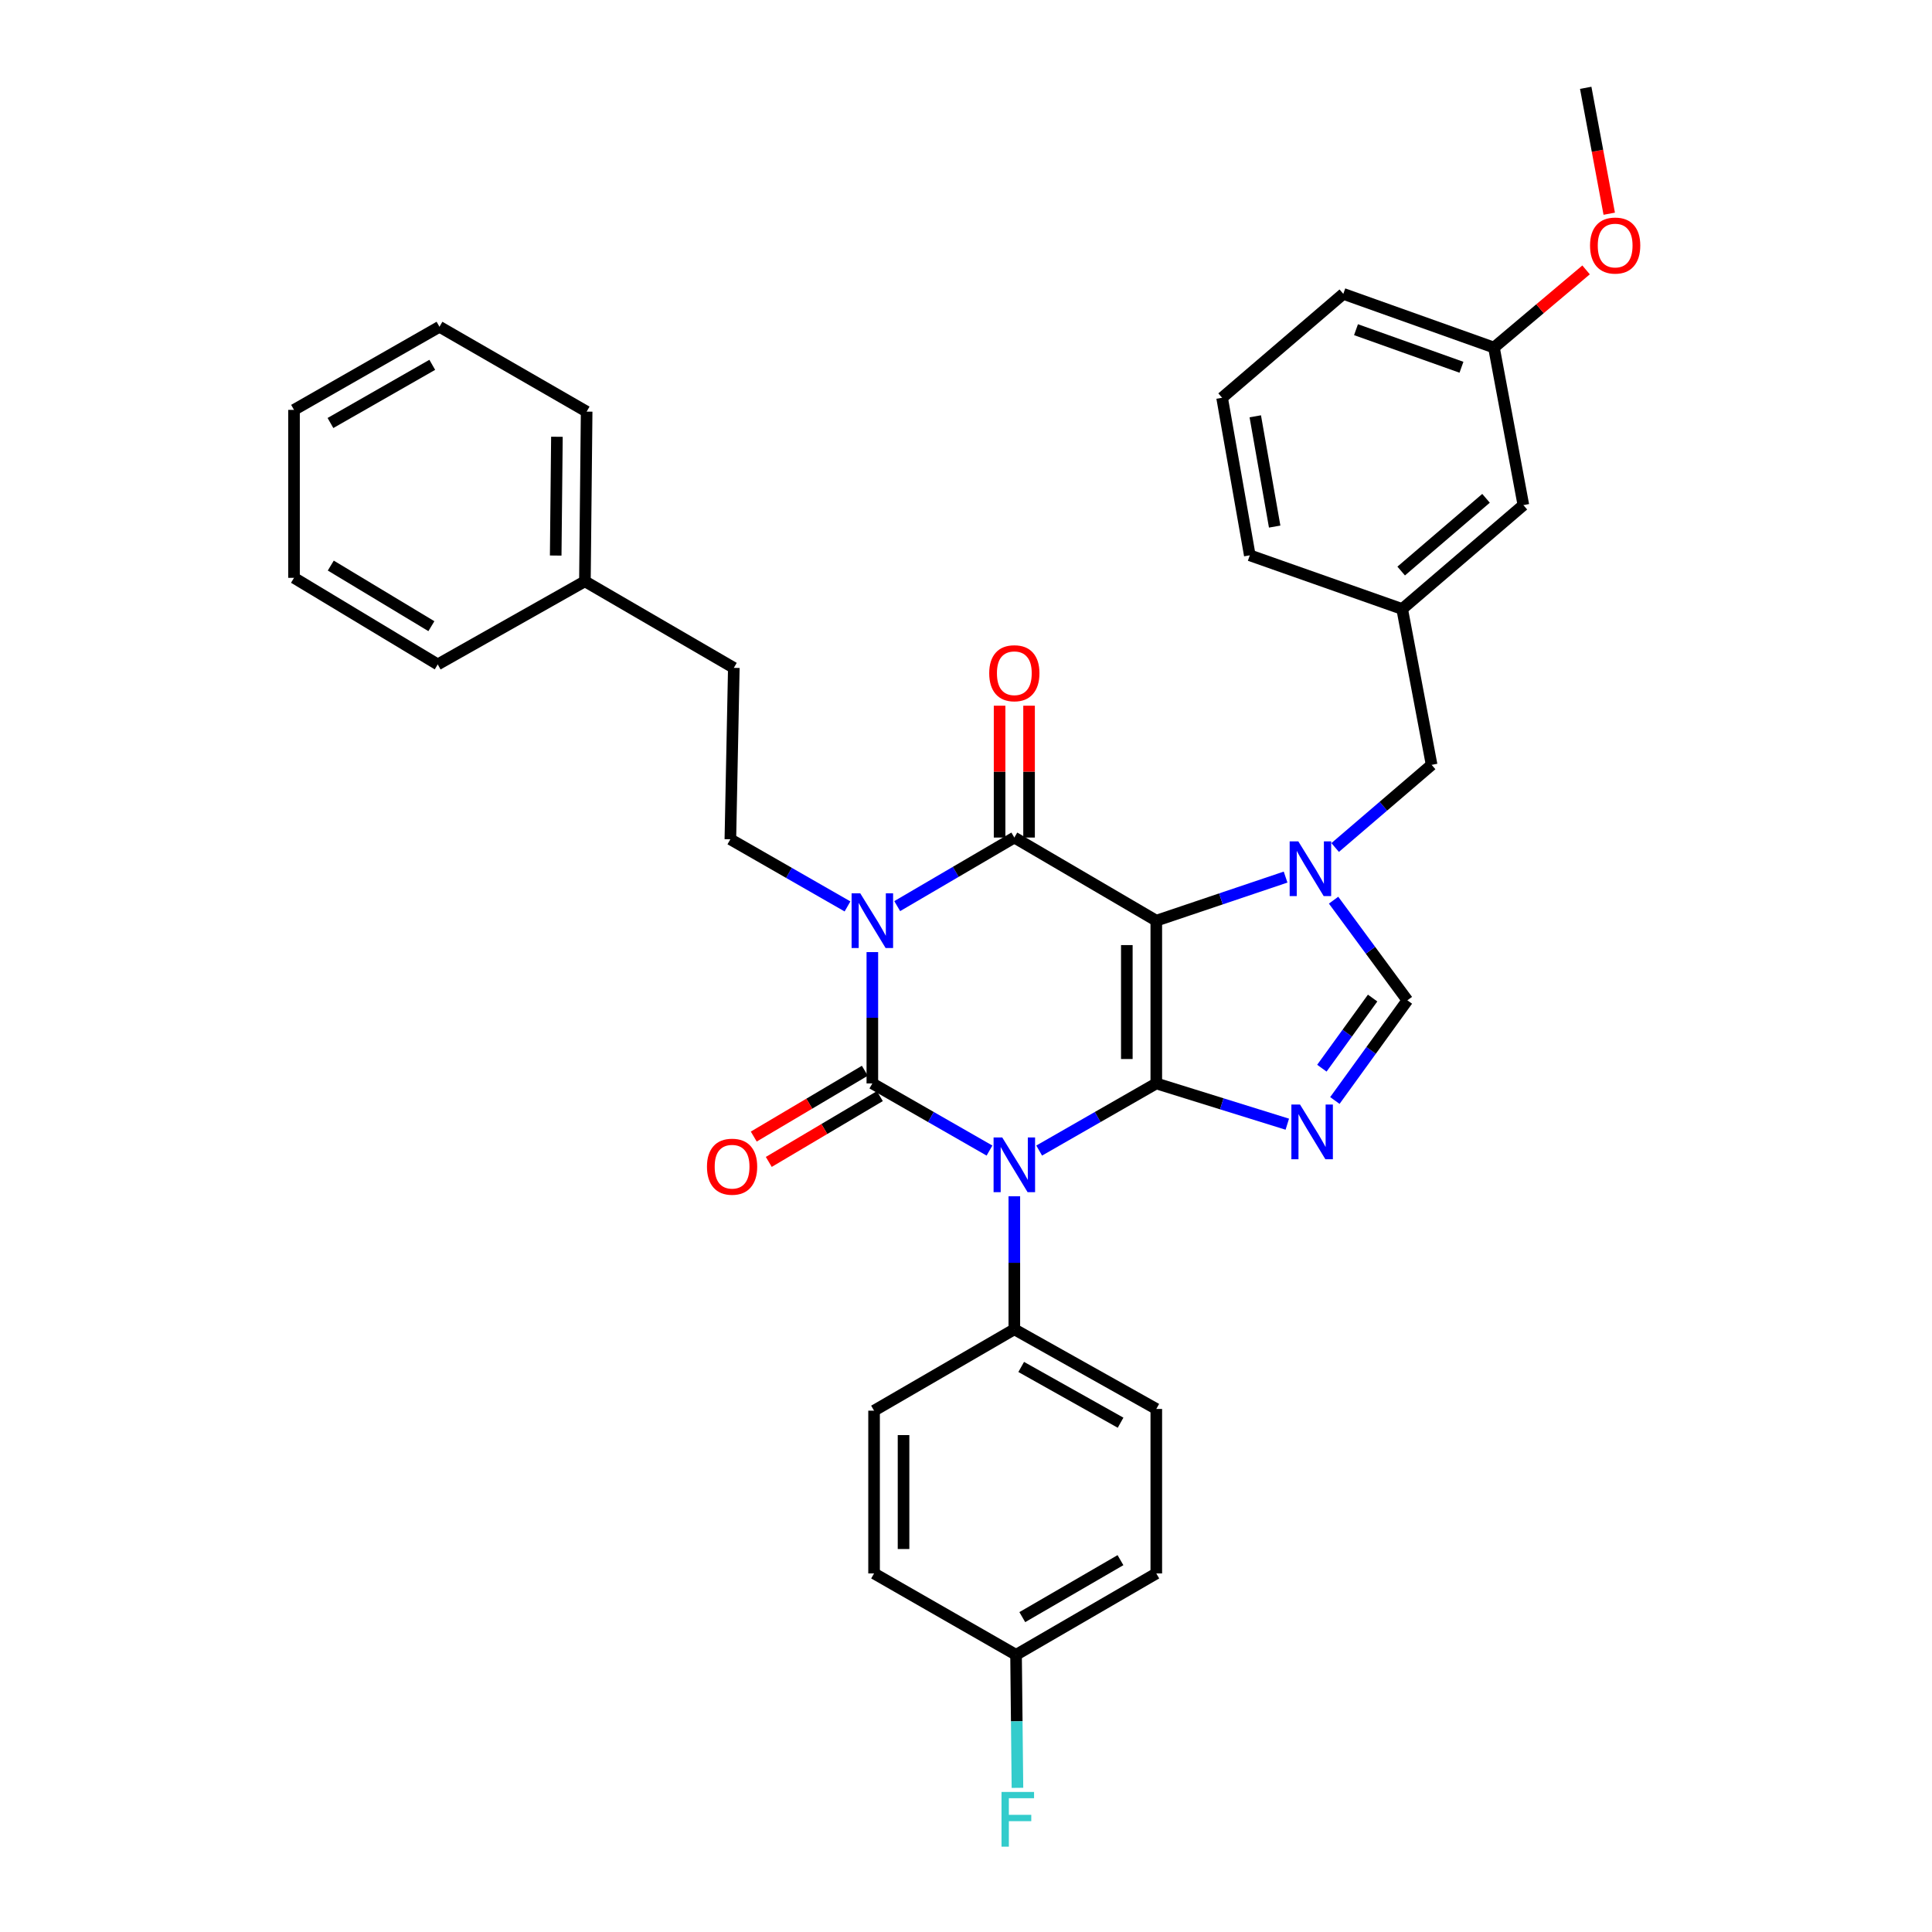 <?xml version='1.0' encoding='iso-8859-1'?>
<svg version='1.1' baseProfile='full'
              xmlns='http://www.w3.org/2000/svg'
                      xmlns:rdkit='http://www.rdkit.org/xml'
                      xmlns:xlink='http://www.w3.org/1999/xlink'
                  xml:space='preserve'
width='1000px' height='1000px' viewBox='0 0 1000 1000'>
<!-- END OF HEADER -->
<rect style='opacity:1.0;fill:#FFFFFF;stroke:none' width='1000' height='1000' x='0' y='0'> </rect>
<path class='bond-0' d='M 451.525,492.806 L 451.525,526.795' style='fill:none;fill-rule:evenodd;stroke:#0000FF;stroke-width:6px;stroke-linecap:butt;stroke-linejoin:miter;stroke-opacity:1' />
<path class='bond-0' d='M 451.525,526.795 L 451.525,560.784' style='fill:none;fill-rule:evenodd;stroke:#000000;stroke-width:6px;stroke-linecap:butt;stroke-linejoin:miter;stroke-opacity:1' />
<path class='bond-1' d='M 464.394,469.006 L 494.705,451.26' style='fill:none;fill-rule:evenodd;stroke:#0000FF;stroke-width:6px;stroke-linecap:butt;stroke-linejoin:miter;stroke-opacity:1' />
<path class='bond-1' d='M 494.705,451.26 L 525.015,433.515' style='fill:none;fill-rule:evenodd;stroke:#000000;stroke-width:6px;stroke-linecap:butt;stroke-linejoin:miter;stroke-opacity:1' />
<path class='bond-2' d='M 438.667,469.169 L 408.351,451.791' style='fill:none;fill-rule:evenodd;stroke:#0000FF;stroke-width:6px;stroke-linecap:butt;stroke-linejoin:miter;stroke-opacity:1' />
<path class='bond-2' d='M 408.351,451.791 L 378.035,434.413' style='fill:none;fill-rule:evenodd;stroke:#000000;stroke-width:6px;stroke-linecap:butt;stroke-linejoin:miter;stroke-opacity:1' />
<path class='bond-3' d='M 451.525,560.784 L 481.841,578.159' style='fill:none;fill-rule:evenodd;stroke:#000000;stroke-width:6px;stroke-linecap:butt;stroke-linejoin:miter;stroke-opacity:1' />
<path class='bond-3' d='M 481.841,578.159 L 512.158,595.533' style='fill:none;fill-rule:evenodd;stroke:#0000FF;stroke-width:6px;stroke-linecap:butt;stroke-linejoin:miter;stroke-opacity:1' />
<path class='bond-4' d='M 447.637,554.222 L 418.892,571.254' style='fill:none;fill-rule:evenodd;stroke:#000000;stroke-width:6px;stroke-linecap:butt;stroke-linejoin:miter;stroke-opacity:1' />
<path class='bond-4' d='M 418.892,571.254 L 390.147,588.286' style='fill:none;fill-rule:evenodd;stroke:#FF0000;stroke-width:6px;stroke-linecap:butt;stroke-linejoin:miter;stroke-opacity:1' />
<path class='bond-4' d='M 455.413,567.346 L 426.668,584.377' style='fill:none;fill-rule:evenodd;stroke:#000000;stroke-width:6px;stroke-linecap:butt;stroke-linejoin:miter;stroke-opacity:1' />
<path class='bond-4' d='M 426.668,584.377 L 397.922,601.409' style='fill:none;fill-rule:evenodd;stroke:#FF0000;stroke-width:6px;stroke-linecap:butt;stroke-linejoin:miter;stroke-opacity:1' />
<path class='bond-5' d='M 525.015,619.19 L 525.015,653.617' style='fill:none;fill-rule:evenodd;stroke:#0000FF;stroke-width:6px;stroke-linecap:butt;stroke-linejoin:miter;stroke-opacity:1' />
<path class='bond-5' d='M 525.015,653.617 L 525.015,688.044' style='fill:none;fill-rule:evenodd;stroke:#000000;stroke-width:6px;stroke-linecap:butt;stroke-linejoin:miter;stroke-opacity:1' />
<path class='bond-6' d='M 537.873,595.532 L 568.185,578.158' style='fill:none;fill-rule:evenodd;stroke:#0000FF;stroke-width:6px;stroke-linecap:butt;stroke-linejoin:miter;stroke-opacity:1' />
<path class='bond-6' d='M 568.185,578.158 L 598.497,560.784' style='fill:none;fill-rule:evenodd;stroke:#000000;stroke-width:6px;stroke-linecap:butt;stroke-linejoin:miter;stroke-opacity:1' />
<path class='bond-7' d='M 525.015,433.515 L 598.497,476.54' style='fill:none;fill-rule:evenodd;stroke:#000000;stroke-width:6px;stroke-linecap:butt;stroke-linejoin:miter;stroke-opacity:1' />
<path class='bond-8' d='M 532.642,433.515 L 532.642,399.392' style='fill:none;fill-rule:evenodd;stroke:#000000;stroke-width:6px;stroke-linecap:butt;stroke-linejoin:miter;stroke-opacity:1' />
<path class='bond-8' d='M 532.642,399.392 L 532.642,365.27' style='fill:none;fill-rule:evenodd;stroke:#FF0000;stroke-width:6px;stroke-linecap:butt;stroke-linejoin:miter;stroke-opacity:1' />
<path class='bond-8' d='M 517.388,433.515 L 517.388,399.392' style='fill:none;fill-rule:evenodd;stroke:#000000;stroke-width:6px;stroke-linecap:butt;stroke-linejoin:miter;stroke-opacity:1' />
<path class='bond-8' d='M 517.388,399.392 L 517.388,365.27' style='fill:none;fill-rule:evenodd;stroke:#FF0000;stroke-width:6px;stroke-linecap:butt;stroke-linejoin:miter;stroke-opacity:1' />
<path class='bond-9' d='M 773.265,179.893 L 695.292,152.105' style='fill:none;fill-rule:evenodd;stroke:#000000;stroke-width:6px;stroke-linecap:butt;stroke-linejoin:miter;stroke-opacity:1' />
<path class='bond-9' d='M 756.448,190.093 L 701.867,170.642' style='fill:none;fill-rule:evenodd;stroke:#000000;stroke-width:6px;stroke-linecap:butt;stroke-linejoin:miter;stroke-opacity:1' />
<path class='bond-10' d='M 773.265,179.893 L 788.502,261.442' style='fill:none;fill-rule:evenodd;stroke:#000000;stroke-width:6px;stroke-linecap:butt;stroke-linejoin:miter;stroke-opacity:1' />
<path class='bond-11' d='M 773.265,179.893 L 797.107,159.796' style='fill:none;fill-rule:evenodd;stroke:#000000;stroke-width:6px;stroke-linecap:butt;stroke-linejoin:miter;stroke-opacity:1' />
<path class='bond-11' d='M 797.107,159.796 L 820.95,139.699' style='fill:none;fill-rule:evenodd;stroke:#FF0000;stroke-width:6px;stroke-linecap:butt;stroke-linejoin:miter;stroke-opacity:1' />
<path class='bond-12' d='M 598.497,476.54 L 598.497,560.784' style='fill:none;fill-rule:evenodd;stroke:#000000;stroke-width:6px;stroke-linecap:butt;stroke-linejoin:miter;stroke-opacity:1' />
<path class='bond-12' d='M 583.243,489.176 L 583.243,548.147' style='fill:none;fill-rule:evenodd;stroke:#000000;stroke-width:6px;stroke-linecap:butt;stroke-linejoin:miter;stroke-opacity:1' />
<path class='bond-13' d='M 598.497,476.54 L 631.96,465.26' style='fill:none;fill-rule:evenodd;stroke:#000000;stroke-width:6px;stroke-linecap:butt;stroke-linejoin:miter;stroke-opacity:1' />
<path class='bond-13' d='M 631.96,465.26 L 665.422,453.98' style='fill:none;fill-rule:evenodd;stroke:#0000FF;stroke-width:6px;stroke-linecap:butt;stroke-linejoin:miter;stroke-opacity:1' />
<path class='bond-14' d='M 598.497,560.784 L 632.401,571.331' style='fill:none;fill-rule:evenodd;stroke:#000000;stroke-width:6px;stroke-linecap:butt;stroke-linejoin:miter;stroke-opacity:1' />
<path class='bond-14' d='M 632.401,571.331 L 666.305,581.879' style='fill:none;fill-rule:evenodd;stroke:#0000FF;stroke-width:6px;stroke-linecap:butt;stroke-linejoin:miter;stroke-opacity:1' />
<path class='bond-15' d='M 690.925,569.615 L 709.689,543.687' style='fill:none;fill-rule:evenodd;stroke:#0000FF;stroke-width:6px;stroke-linecap:butt;stroke-linejoin:miter;stroke-opacity:1' />
<path class='bond-15' d='M 709.689,543.687 L 728.452,517.759' style='fill:none;fill-rule:evenodd;stroke:#000000;stroke-width:6px;stroke-linecap:butt;stroke-linejoin:miter;stroke-opacity:1' />
<path class='bond-15' d='M 684.197,552.893 L 697.331,534.744' style='fill:none;fill-rule:evenodd;stroke:#0000FF;stroke-width:6px;stroke-linecap:butt;stroke-linejoin:miter;stroke-opacity:1' />
<path class='bond-15' d='M 697.331,534.744 L 710.466,516.595' style='fill:none;fill-rule:evenodd;stroke:#000000;stroke-width:6px;stroke-linecap:butt;stroke-linejoin:miter;stroke-opacity:1' />
<path class='bond-16' d='M 728.452,517.759 L 709.355,491.842' style='fill:none;fill-rule:evenodd;stroke:#000000;stroke-width:6px;stroke-linecap:butt;stroke-linejoin:miter;stroke-opacity:1' />
<path class='bond-16' d='M 709.355,491.842 L 690.259,465.926' style='fill:none;fill-rule:evenodd;stroke:#0000FF;stroke-width:6px;stroke-linecap:butt;stroke-linejoin:miter;stroke-opacity:1' />
<path class='bond-17' d='M 691.072,438.675 L 716.038,417.278' style='fill:none;fill-rule:evenodd;stroke:#0000FF;stroke-width:6px;stroke-linecap:butt;stroke-linejoin:miter;stroke-opacity:1' />
<path class='bond-17' d='M 716.038,417.278 L 741.003,395.88' style='fill:none;fill-rule:evenodd;stroke:#000000;stroke-width:6px;stroke-linecap:butt;stroke-linejoin:miter;stroke-opacity:1' />
<path class='bond-18' d='M 695.292,152.105 L 632.556,205.884' style='fill:none;fill-rule:evenodd;stroke:#000000;stroke-width:6px;stroke-linecap:butt;stroke-linejoin:miter;stroke-opacity:1' />
<path class='bond-19' d='M 632.556,205.884 L 646.894,287.433' style='fill:none;fill-rule:evenodd;stroke:#000000;stroke-width:6px;stroke-linecap:butt;stroke-linejoin:miter;stroke-opacity:1' />
<path class='bond-19' d='M 649.73,215.475 L 659.767,272.559' style='fill:none;fill-rule:evenodd;stroke:#000000;stroke-width:6px;stroke-linecap:butt;stroke-linejoin:miter;stroke-opacity:1' />
<path class='bond-20' d='M 302.748,300.882 L 379.823,345.686' style='fill:none;fill-rule:evenodd;stroke:#000000;stroke-width:6px;stroke-linecap:butt;stroke-linejoin:miter;stroke-opacity:1' />
<path class='bond-21' d='M 302.748,300.882 L 303.646,213.053' style='fill:none;fill-rule:evenodd;stroke:#000000;stroke-width:6px;stroke-linecap:butt;stroke-linejoin:miter;stroke-opacity:1' />
<path class='bond-21' d='M 287.63,287.552 L 288.259,226.071' style='fill:none;fill-rule:evenodd;stroke:#000000;stroke-width:6px;stroke-linecap:butt;stroke-linejoin:miter;stroke-opacity:1' />
<path class='bond-22' d='M 302.748,300.882 L 226.572,343.898' style='fill:none;fill-rule:evenodd;stroke:#000000;stroke-width:6px;stroke-linecap:butt;stroke-linejoin:miter;stroke-opacity:1' />
<path class='bond-23' d='M 378.035,434.413 L 379.823,345.686' style='fill:none;fill-rule:evenodd;stroke:#000000;stroke-width:6px;stroke-linecap:butt;stroke-linejoin:miter;stroke-opacity:1' />
<path class='bond-24' d='M 452.415,814.406 L 452.415,730.162' style='fill:none;fill-rule:evenodd;stroke:#000000;stroke-width:6px;stroke-linecap:butt;stroke-linejoin:miter;stroke-opacity:1' />
<path class='bond-24' d='M 467.669,801.77 L 467.669,742.799' style='fill:none;fill-rule:evenodd;stroke:#000000;stroke-width:6px;stroke-linecap:butt;stroke-linejoin:miter;stroke-opacity:1' />
<path class='bond-25' d='M 452.415,814.406 L 525.905,856.533' style='fill:none;fill-rule:evenodd;stroke:#000000;stroke-width:6px;stroke-linecap:butt;stroke-linejoin:miter;stroke-opacity:1' />
<path class='bond-26' d='M 452.415,730.162 L 525.015,688.044' style='fill:none;fill-rule:evenodd;stroke:#000000;stroke-width:6px;stroke-linecap:butt;stroke-linejoin:miter;stroke-opacity:1' />
<path class='bond-27' d='M 525.015,688.044 L 598.497,729.272' style='fill:none;fill-rule:evenodd;stroke:#000000;stroke-width:6px;stroke-linecap:butt;stroke-linejoin:miter;stroke-opacity:1' />
<path class='bond-27' d='M 528.574,707.532 L 580.011,736.391' style='fill:none;fill-rule:evenodd;stroke:#000000;stroke-width:6px;stroke-linecap:butt;stroke-linejoin:miter;stroke-opacity:1' />
<path class='bond-28' d='M 525.905,856.533 L 598.497,814.406' style='fill:none;fill-rule:evenodd;stroke:#000000;stroke-width:6px;stroke-linecap:butt;stroke-linejoin:miter;stroke-opacity:1' />
<path class='bond-28' d='M 529.138,837.02 L 579.952,807.532' style='fill:none;fill-rule:evenodd;stroke:#000000;stroke-width:6px;stroke-linecap:butt;stroke-linejoin:miter;stroke-opacity:1' />
<path class='bond-29' d='M 525.905,856.533 L 526.268,890.96' style='fill:none;fill-rule:evenodd;stroke:#000000;stroke-width:6px;stroke-linecap:butt;stroke-linejoin:miter;stroke-opacity:1' />
<path class='bond-29' d='M 526.268,890.96 L 526.631,925.387' style='fill:none;fill-rule:evenodd;stroke:#33CCCC;stroke-width:6px;stroke-linecap:butt;stroke-linejoin:miter;stroke-opacity:1' />
<path class='bond-30' d='M 598.497,814.406 L 598.497,729.272' style='fill:none;fill-rule:evenodd;stroke:#000000;stroke-width:6px;stroke-linecap:butt;stroke-linejoin:miter;stroke-opacity:1' />
<path class='bond-31' d='M 303.646,213.053 L 227.47,169.139' style='fill:none;fill-rule:evenodd;stroke:#000000;stroke-width:6px;stroke-linecap:butt;stroke-linejoin:miter;stroke-opacity:1' />
<path class='bond-32' d='M 226.572,343.898 L 152.183,299.085' style='fill:none;fill-rule:evenodd;stroke:#000000;stroke-width:6px;stroke-linecap:butt;stroke-linejoin:miter;stroke-opacity:1' />
<path class='bond-32' d='M 223.285,324.11 L 171.213,292.741' style='fill:none;fill-rule:evenodd;stroke:#000000;stroke-width:6px;stroke-linecap:butt;stroke-linejoin:miter;stroke-opacity:1' />
<path class='bond-33' d='M 227.47,169.139 L 152.183,212.155' style='fill:none;fill-rule:evenodd;stroke:#000000;stroke-width:6px;stroke-linecap:butt;stroke-linejoin:miter;stroke-opacity:1' />
<path class='bond-33' d='M 223.744,188.836 L 171.044,218.947' style='fill:none;fill-rule:evenodd;stroke:#000000;stroke-width:6px;stroke-linecap:butt;stroke-linejoin:miter;stroke-opacity:1' />
<path class='bond-34' d='M 152.183,299.085 L 152.183,212.155' style='fill:none;fill-rule:evenodd;stroke:#000000;stroke-width:6px;stroke-linecap:butt;stroke-linejoin:miter;stroke-opacity:1' />
<path class='bond-35' d='M 646.894,287.433 L 725.766,315.221' style='fill:none;fill-rule:evenodd;stroke:#000000;stroke-width:6px;stroke-linecap:butt;stroke-linejoin:miter;stroke-opacity:1' />
<path class='bond-36' d='M 725.766,315.221 L 788.502,261.442' style='fill:none;fill-rule:evenodd;stroke:#000000;stroke-width:6px;stroke-linecap:butt;stroke-linejoin:miter;stroke-opacity:1' />
<path class='bond-36' d='M 725.249,295.573 L 769.164,257.928' style='fill:none;fill-rule:evenodd;stroke:#000000;stroke-width:6px;stroke-linecap:butt;stroke-linejoin:miter;stroke-opacity:1' />
<path class='bond-37' d='M 725.766,315.221 L 741.003,395.88' style='fill:none;fill-rule:evenodd;stroke:#000000;stroke-width:6px;stroke-linecap:butt;stroke-linejoin:miter;stroke-opacity:1' />
<path class='bond-38' d='M 832.938,110.618 L 826.851,78.036' style='fill:none;fill-rule:evenodd;stroke:#FF0000;stroke-width:6px;stroke-linecap:butt;stroke-linejoin:miter;stroke-opacity:1' />
<path class='bond-38' d='M 826.851,78.036 L 820.764,45.455' style='fill:none;fill-rule:evenodd;stroke:#000000;stroke-width:6px;stroke-linecap:butt;stroke-linejoin:miter;stroke-opacity:1' />
<path  class='atom-0' d='M 445.265 462.38
L 454.545 477.38
Q 455.465 478.86, 456.945 481.54
Q 458.425 484.22, 458.505 484.38
L 458.505 462.38
L 462.265 462.38
L 462.265 490.7
L 458.385 490.7
L 448.425 474.3
Q 447.265 472.38, 446.025 470.18
Q 444.825 467.98, 444.465 467.3
L 444.465 490.7
L 440.785 490.7
L 440.785 462.38
L 445.265 462.38
' fill='#0000FF'/>
<path  class='atom-2' d='M 518.755 588.742
L 528.035 603.742
Q 528.955 605.222, 530.435 607.902
Q 531.915 610.582, 531.995 610.742
L 531.995 588.742
L 535.755 588.742
L 535.755 617.062
L 531.875 617.062
L 521.915 600.662
Q 520.755 598.742, 519.515 596.542
Q 518.315 594.342, 517.955 593.662
L 517.955 617.062
L 514.275 617.062
L 514.275 588.742
L 518.755 588.742
' fill='#0000FF'/>
<path  class='atom-4' d='M 512.015 348.461
Q 512.015 341.661, 515.375 337.861
Q 518.735 334.061, 525.015 334.061
Q 531.295 334.061, 534.655 337.861
Q 538.015 341.661, 538.015 348.461
Q 538.015 355.341, 534.615 359.261
Q 531.215 363.141, 525.015 363.141
Q 518.775 363.141, 515.375 359.261
Q 512.015 355.381, 512.015 348.461
M 525.015 359.941
Q 529.335 359.941, 531.655 357.061
Q 534.015 354.141, 534.015 348.461
Q 534.015 342.901, 531.655 340.101
Q 529.335 337.261, 525.015 337.261
Q 520.695 337.261, 518.335 340.061
Q 516.015 342.861, 516.015 348.461
Q 516.015 354.181, 518.335 357.061
Q 520.695 359.941, 525.015 359.941
' fill='#FF0000'/>
<path  class='atom-5' d='M 365.925 603.88
Q 365.925 597.08, 369.285 593.28
Q 372.645 589.48, 378.925 589.48
Q 385.205 589.48, 388.565 593.28
Q 391.925 597.08, 391.925 603.88
Q 391.925 610.76, 388.525 614.68
Q 385.125 618.56, 378.925 618.56
Q 372.685 618.56, 369.285 614.68
Q 365.925 610.8, 365.925 603.88
M 378.925 615.36
Q 383.245 615.36, 385.565 612.48
Q 387.925 609.56, 387.925 603.88
Q 387.925 598.32, 385.565 595.52
Q 383.245 592.68, 378.925 592.68
Q 374.605 592.68, 372.245 595.48
Q 369.925 598.28, 369.925 603.88
Q 369.925 609.6, 372.245 612.48
Q 374.605 615.36, 378.925 615.36
' fill='#FF0000'/>
<path  class='atom-9' d='M 672.896 571.717
L 682.176 586.717
Q 683.096 588.197, 684.576 590.877
Q 686.056 593.557, 686.136 593.717
L 686.136 571.717
L 689.896 571.717
L 689.896 600.037
L 686.016 600.037
L 676.056 583.637
Q 674.896 581.717, 673.656 579.517
Q 672.456 577.317, 672.096 576.637
L 672.096 600.037
L 668.416 600.037
L 668.416 571.717
L 672.896 571.717
' fill='#0000FF'/>
<path  class='atom-11' d='M 672.007 435.49
L 681.287 450.49
Q 682.207 451.97, 683.687 454.65
Q 685.167 457.33, 685.247 457.49
L 685.247 435.49
L 689.007 435.49
L 689.007 463.81
L 685.127 463.81
L 675.167 447.41
Q 674.007 445.49, 672.767 443.29
Q 671.567 441.09, 671.207 440.41
L 671.207 463.81
L 667.527 463.81
L 667.527 435.49
L 672.007 435.49
' fill='#0000FF'/>
<path  class='atom-22' d='M 518.383 927.515
L 535.223 927.515
L 535.223 930.755
L 522.183 930.755
L 522.183 939.355
L 533.783 939.355
L 533.783 942.635
L 522.183 942.635
L 522.183 955.835
L 518.383 955.835
L 518.383 927.515
' fill='#33CCCC'/>
<path  class='atom-33' d='M 823.001 127.092
Q 823.001 120.292, 826.361 116.492
Q 829.721 112.692, 836.001 112.692
Q 842.281 112.692, 845.641 116.492
Q 849.001 120.292, 849.001 127.092
Q 849.001 133.972, 845.601 137.892
Q 842.201 141.772, 836.001 141.772
Q 829.761 141.772, 826.361 137.892
Q 823.001 134.012, 823.001 127.092
M 836.001 138.572
Q 840.321 138.572, 842.641 135.692
Q 845.001 132.772, 845.001 127.092
Q 845.001 121.532, 842.641 118.732
Q 840.321 115.892, 836.001 115.892
Q 831.681 115.892, 829.321 118.692
Q 827.001 121.492, 827.001 127.092
Q 827.001 132.812, 829.321 135.692
Q 831.681 138.572, 836.001 138.572
' fill='#FF0000'/>
</svg>
